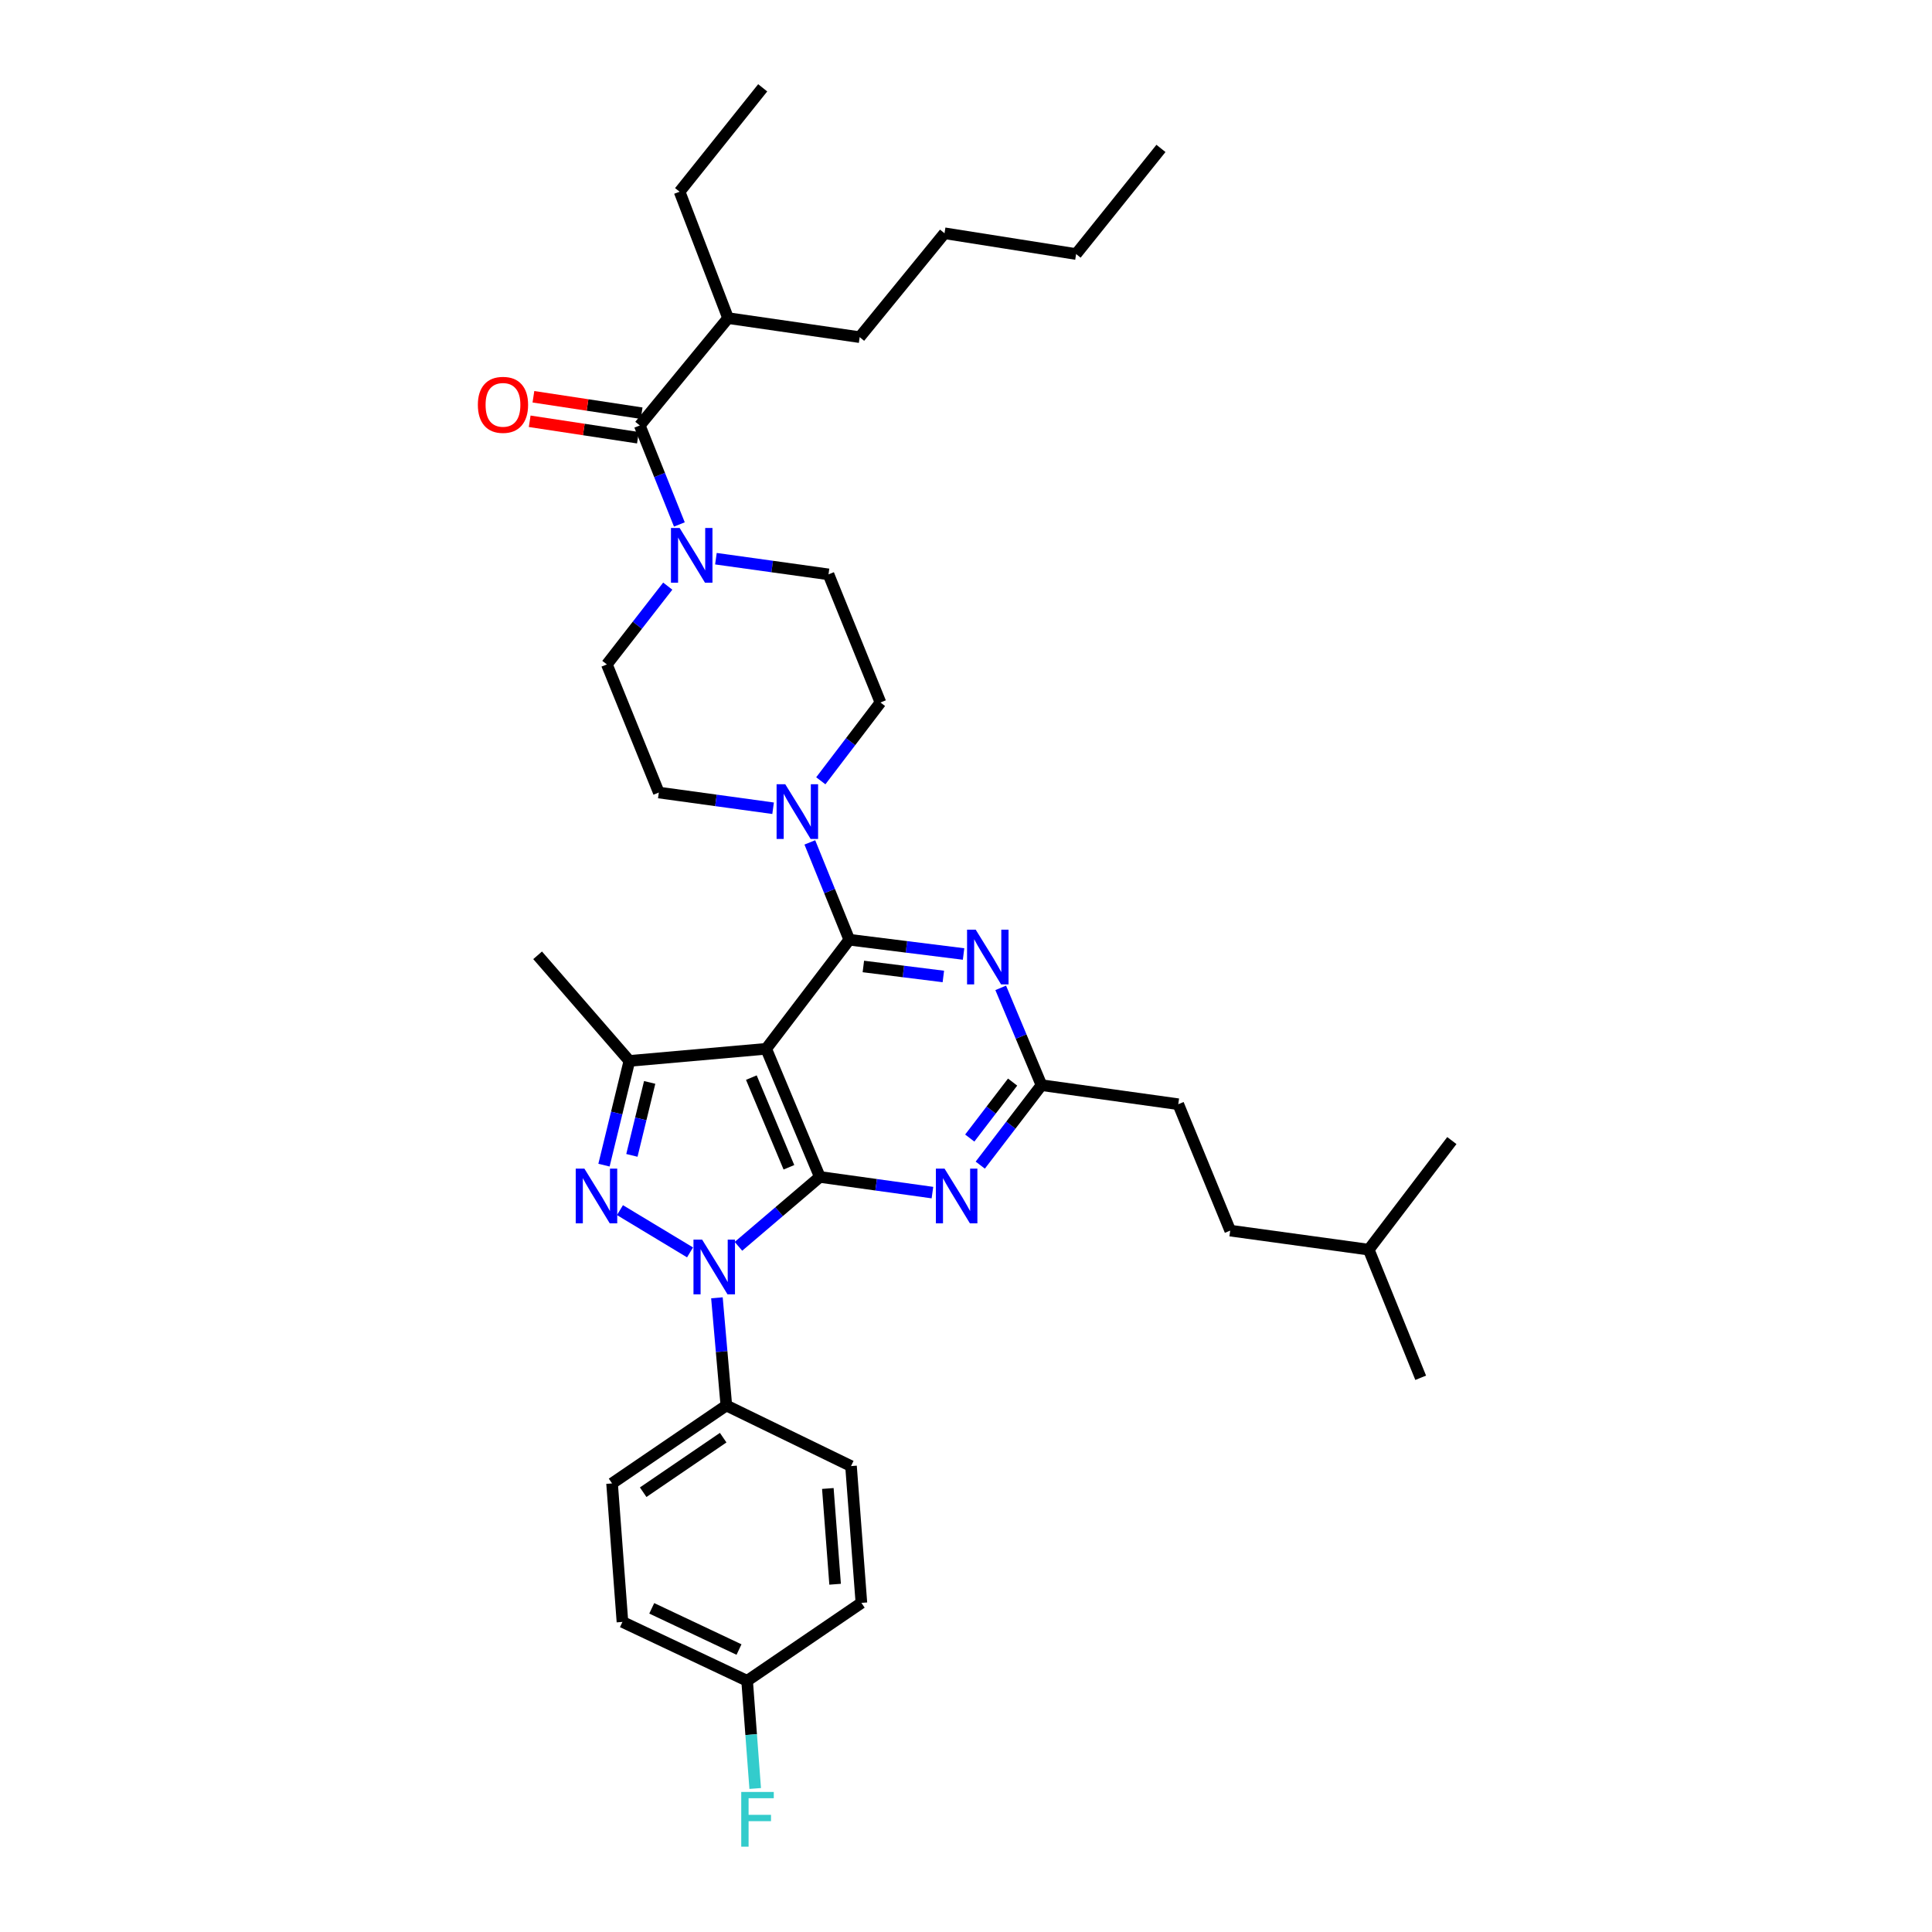 <?xml version='1.0' encoding='iso-8859-1'?>
<svg version='1.1' baseProfile='full'
              xmlns='http://www.w3.org/2000/svg'
                      xmlns:rdkit='http://www.rdkit.org/xml'
                      xmlns:xlink='http://www.w3.org/1999/xlink'
                  xml:space='preserve'
width='1000px' height='1000px' viewBox='0 0 1000 1000'>
<!-- END OF HEADER -->
<rect style='opacity:1.0;fill:#FFFFFF;stroke:none' width='1000' height='1000' x='0' y='0'> </rect>
<path class='bond-0' d='M 376.851,164.655 L 444.967,174.511' style='fill:none;fill-rule:evenodd;stroke:#000000;stroke-width:6px;stroke-linecap:butt;stroke-linejoin:miter;stroke-opacity:1' />
<path class='bond-1' d='M 376.851,164.655 L 351.755,99.228' style='fill:none;fill-rule:evenodd;stroke:#000000;stroke-width:6px;stroke-linecap:butt;stroke-linejoin:miter;stroke-opacity:1' />
<path class='bond-2' d='M 376.851,164.655 L 331.144,220.219' style='fill:none;fill-rule:evenodd;stroke:#000000;stroke-width:6px;stroke-linecap:butt;stroke-linejoin:miter;stroke-opacity:1' />
<path class='bond-3' d='M 370.558,289.179 L 399.696,293.235' style='fill:none;fill-rule:evenodd;stroke:#0000FF;stroke-width:6px;stroke-linecap:butt;stroke-linejoin:miter;stroke-opacity:1' />
<path class='bond-3' d='M 399.696,293.235 L 428.835,297.292' style='fill:none;fill-rule:evenodd;stroke:#000000;stroke-width:6px;stroke-linecap:butt;stroke-linejoin:miter;stroke-opacity:1' />
<path class='bond-4' d='M 351.643,271.466 L 341.393,245.842' style='fill:none;fill-rule:evenodd;stroke:#0000FF;stroke-width:6px;stroke-linecap:butt;stroke-linejoin:miter;stroke-opacity:1' />
<path class='bond-4' d='M 341.393,245.842 L 331.144,220.219' style='fill:none;fill-rule:evenodd;stroke:#000000;stroke-width:6px;stroke-linecap:butt;stroke-linejoin:miter;stroke-opacity:1' />
<path class='bond-5' d='M 345.626,303.384 L 329.87,323.641' style='fill:none;fill-rule:evenodd;stroke:#0000FF;stroke-width:6px;stroke-linecap:butt;stroke-linejoin:miter;stroke-opacity:1' />
<path class='bond-5' d='M 329.87,323.641 L 314.113,343.898' style='fill:none;fill-rule:evenodd;stroke:#000000;stroke-width:6px;stroke-linecap:butt;stroke-linejoin:miter;stroke-opacity:1' />
<path class='bond-6' d='M 332.108,213.873 L 304.101,209.619' style='fill:none;fill-rule:evenodd;stroke:#000000;stroke-width:6px;stroke-linecap:butt;stroke-linejoin:miter;stroke-opacity:1' />
<path class='bond-6' d='M 304.101,209.619 L 276.094,205.365' style='fill:none;fill-rule:evenodd;stroke:#FF0000;stroke-width:6px;stroke-linecap:butt;stroke-linejoin:miter;stroke-opacity:1' />
<path class='bond-6' d='M 330.18,226.564 L 302.173,222.31' style='fill:none;fill-rule:evenodd;stroke:#000000;stroke-width:6px;stroke-linecap:butt;stroke-linejoin:miter;stroke-opacity:1' />
<path class='bond-6' d='M 302.173,222.31 L 274.166,218.056' style='fill:none;fill-rule:evenodd;stroke:#FF0000;stroke-width:6px;stroke-linecap:butt;stroke-linejoin:miter;stroke-opacity:1' />
<path class='bond-7' d='M 444.967,174.511 L 488.877,120.737' style='fill:none;fill-rule:evenodd;stroke:#000000;stroke-width:6px;stroke-linecap:butt;stroke-linejoin:miter;stroke-opacity:1' />
<path class='bond-8' d='M 351.755,99.228 L 394.774,45.455' style='fill:none;fill-rule:evenodd;stroke:#000000;stroke-width:6px;stroke-linecap:butt;stroke-linejoin:miter;stroke-opacity:1' />
<path class='bond-9' d='M 371.079,671.743 L 373.516,699.612' style='fill:none;fill-rule:evenodd;stroke:#0000FF;stroke-width:6px;stroke-linecap:butt;stroke-linejoin:miter;stroke-opacity:1' />
<path class='bond-9' d='M 373.516,699.612 L 375.953,727.48' style='fill:none;fill-rule:evenodd;stroke:#000000;stroke-width:6px;stroke-linecap:butt;stroke-linejoin:miter;stroke-opacity:1' />
<path class='bond-10' d='M 382.22,645.096 L 403.284,627.137' style='fill:none;fill-rule:evenodd;stroke:#0000FF;stroke-width:6px;stroke-linecap:butt;stroke-linejoin:miter;stroke-opacity:1' />
<path class='bond-10' d='M 403.284,627.137 L 424.349,609.178' style='fill:none;fill-rule:evenodd;stroke:#000000;stroke-width:6px;stroke-linecap:butt;stroke-linejoin:miter;stroke-opacity:1' />
<path class='bond-11' d='M 357.165,648.235 L 320.89,626.362' style='fill:none;fill-rule:evenodd;stroke:#0000FF;stroke-width:6px;stroke-linecap:butt;stroke-linejoin:miter;stroke-opacity:1' />
<path class='bond-12' d='M 325.767,549.129 L 278.269,494.464' style='fill:none;fill-rule:evenodd;stroke:#000000;stroke-width:6px;stroke-linecap:butt;stroke-linejoin:miter;stroke-opacity:1' />
<path class='bond-13' d='M 325.767,549.129 L 319.195,576.102' style='fill:none;fill-rule:evenodd;stroke:#000000;stroke-width:6px;stroke-linecap:butt;stroke-linejoin:miter;stroke-opacity:1' />
<path class='bond-13' d='M 319.195,576.102 L 312.624,603.075' style='fill:none;fill-rule:evenodd;stroke:#0000FF;stroke-width:6px;stroke-linecap:butt;stroke-linejoin:miter;stroke-opacity:1' />
<path class='bond-13' d='M 336.268,560.259 L 331.668,579.14' style='fill:none;fill-rule:evenodd;stroke:#000000;stroke-width:6px;stroke-linecap:butt;stroke-linejoin:miter;stroke-opacity:1' />
<path class='bond-13' d='M 331.668,579.14 L 327.068,598.022' style='fill:none;fill-rule:evenodd;stroke:#0000FF;stroke-width:6px;stroke-linecap:butt;stroke-linejoin:miter;stroke-opacity:1' />
<path class='bond-14' d='M 325.767,549.129 L 396.571,542.86' style='fill:none;fill-rule:evenodd;stroke:#000000;stroke-width:6px;stroke-linecap:butt;stroke-linejoin:miter;stroke-opacity:1' />
<path class='bond-15' d='M 341,410.216 L 314.113,343.898' style='fill:none;fill-rule:evenodd;stroke:#000000;stroke-width:6px;stroke-linecap:butt;stroke-linejoin:miter;stroke-opacity:1' />
<path class='bond-16' d='M 341,410.216 L 370.577,414.281' style='fill:none;fill-rule:evenodd;stroke:#000000;stroke-width:6px;stroke-linecap:butt;stroke-linejoin:miter;stroke-opacity:1' />
<path class='bond-16' d='M 370.577,414.281 L 400.153,418.347' style='fill:none;fill-rule:evenodd;stroke:#0000FF;stroke-width:6px;stroke-linecap:butt;stroke-linejoin:miter;stroke-opacity:1' />
<path class='bond-17' d='M 396.571,542.86 L 424.349,609.178' style='fill:none;fill-rule:evenodd;stroke:#000000;stroke-width:6px;stroke-linecap:butt;stroke-linejoin:miter;stroke-opacity:1' />
<path class='bond-17' d='M 388.897,557.767 L 408.342,604.19' style='fill:none;fill-rule:evenodd;stroke:#000000;stroke-width:6px;stroke-linecap:butt;stroke-linejoin:miter;stroke-opacity:1' />
<path class='bond-18' d='M 396.571,542.86 L 439.59,486.397' style='fill:none;fill-rule:evenodd;stroke:#000000;stroke-width:6px;stroke-linecap:butt;stroke-linejoin:miter;stroke-opacity:1' />
<path class='bond-19' d='M 424.349,609.178 L 453.488,613.234' style='fill:none;fill-rule:evenodd;stroke:#000000;stroke-width:6px;stroke-linecap:butt;stroke-linejoin:miter;stroke-opacity:1' />
<path class='bond-19' d='M 453.488,613.234 L 482.626,617.29' style='fill:none;fill-rule:evenodd;stroke:#0000FF;stroke-width:6px;stroke-linecap:butt;stroke-linejoin:miter;stroke-opacity:1' />
<path class='bond-20' d='M 507.379,603.068 L 523.225,582.374' style='fill:none;fill-rule:evenodd;stroke:#0000FF;stroke-width:6px;stroke-linecap:butt;stroke-linejoin:miter;stroke-opacity:1' />
<path class='bond-20' d='M 523.225,582.374 L 539.071,561.68' style='fill:none;fill-rule:evenodd;stroke:#000000;stroke-width:6px;stroke-linecap:butt;stroke-linejoin:miter;stroke-opacity:1' />
<path class='bond-20' d='M 501.94,589.055 L 513.032,574.57' style='fill:none;fill-rule:evenodd;stroke:#0000FF;stroke-width:6px;stroke-linecap:butt;stroke-linejoin:miter;stroke-opacity:1' />
<path class='bond-20' d='M 513.032,574.57 L 524.125,560.084' style='fill:none;fill-rule:evenodd;stroke:#000000;stroke-width:6px;stroke-linecap:butt;stroke-linejoin:miter;stroke-opacity:1' />
<path class='bond-21' d='M 539.071,561.68 L 528.521,536.497' style='fill:none;fill-rule:evenodd;stroke:#000000;stroke-width:6px;stroke-linecap:butt;stroke-linejoin:miter;stroke-opacity:1' />
<path class='bond-21' d='M 528.521,536.497 L 517.97,511.313' style='fill:none;fill-rule:evenodd;stroke:#0000FF;stroke-width:6px;stroke-linecap:butt;stroke-linejoin:miter;stroke-opacity:1' />
<path class='bond-22' d='M 539.071,561.68 L 609.868,571.537' style='fill:none;fill-rule:evenodd;stroke:#000000;stroke-width:6px;stroke-linecap:butt;stroke-linejoin:miter;stroke-opacity:1' />
<path class='bond-23' d='M 498.739,493.787 L 469.164,490.092' style='fill:none;fill-rule:evenodd;stroke:#0000FF;stroke-width:6px;stroke-linecap:butt;stroke-linejoin:miter;stroke-opacity:1' />
<path class='bond-23' d='M 469.164,490.092 L 439.59,486.397' style='fill:none;fill-rule:evenodd;stroke:#000000;stroke-width:6px;stroke-linecap:butt;stroke-linejoin:miter;stroke-opacity:1' />
<path class='bond-23' d='M 488.275,505.417 L 467.573,502.831' style='fill:none;fill-rule:evenodd;stroke:#0000FF;stroke-width:6px;stroke-linecap:butt;stroke-linejoin:miter;stroke-opacity:1' />
<path class='bond-23' d='M 467.573,502.831 L 446.871,500.244' style='fill:none;fill-rule:evenodd;stroke:#000000;stroke-width:6px;stroke-linecap:butt;stroke-linejoin:miter;stroke-opacity:1' />
<path class='bond-24' d='M 439.59,486.397 L 429.379,461.209' style='fill:none;fill-rule:evenodd;stroke:#000000;stroke-width:6px;stroke-linecap:butt;stroke-linejoin:miter;stroke-opacity:1' />
<path class='bond-24' d='M 429.379,461.209 L 419.168,436.021' style='fill:none;fill-rule:evenodd;stroke:#0000FF;stroke-width:6px;stroke-linecap:butt;stroke-linejoin:miter;stroke-opacity:1' />
<path class='bond-25' d='M 424.843,404.137 L 440.283,383.874' style='fill:none;fill-rule:evenodd;stroke:#0000FF;stroke-width:6px;stroke-linecap:butt;stroke-linejoin:miter;stroke-opacity:1' />
<path class='bond-25' d='M 440.283,383.874 L 455.722,363.61' style='fill:none;fill-rule:evenodd;stroke:#000000;stroke-width:6px;stroke-linecap:butt;stroke-linejoin:miter;stroke-opacity:1' />
<path class='bond-26' d='M 455.722,363.61 L 428.835,297.292' style='fill:none;fill-rule:evenodd;stroke:#000000;stroke-width:6px;stroke-linecap:butt;stroke-linejoin:miter;stroke-opacity:1' />
<path class='bond-27' d='M 609.868,571.537 L 636.754,636.963' style='fill:none;fill-rule:evenodd;stroke:#000000;stroke-width:6px;stroke-linecap:butt;stroke-linejoin:miter;stroke-opacity:1' />
<path class='bond-28' d='M 636.754,636.963 L 708.457,646.819' style='fill:none;fill-rule:evenodd;stroke:#000000;stroke-width:6px;stroke-linecap:butt;stroke-linejoin:miter;stroke-opacity:1' />
<path class='bond-29' d='M 708.457,646.819 L 735.344,713.138' style='fill:none;fill-rule:evenodd;stroke:#000000;stroke-width:6px;stroke-linecap:butt;stroke-linejoin:miter;stroke-opacity:1' />
<path class='bond-30' d='M 708.457,646.819 L 751.476,590.357' style='fill:none;fill-rule:evenodd;stroke:#000000;stroke-width:6px;stroke-linecap:butt;stroke-linejoin:miter;stroke-opacity:1' />
<path class='bond-31' d='M 375.953,727.48 L 316.802,767.81' style='fill:none;fill-rule:evenodd;stroke:#000000;stroke-width:6px;stroke-linecap:butt;stroke-linejoin:miter;stroke-opacity:1' />
<path class='bond-31' d='M 374.312,744.136 L 332.906,772.367' style='fill:none;fill-rule:evenodd;stroke:#000000;stroke-width:6px;stroke-linecap:butt;stroke-linejoin:miter;stroke-opacity:1' />
<path class='bond-32' d='M 375.953,727.48 L 440.481,758.845' style='fill:none;fill-rule:evenodd;stroke:#000000;stroke-width:6px;stroke-linecap:butt;stroke-linejoin:miter;stroke-opacity:1' />
<path class='bond-33' d='M 386.708,869.98 L 322.179,839.506' style='fill:none;fill-rule:evenodd;stroke:#000000;stroke-width:6px;stroke-linecap:butt;stroke-linejoin:miter;stroke-opacity:1' />
<path class='bond-33' d='M 382.51,853.801 L 337.34,832.469' style='fill:none;fill-rule:evenodd;stroke:#000000;stroke-width:6px;stroke-linecap:butt;stroke-linejoin:miter;stroke-opacity:1' />
<path class='bond-34' d='M 386.708,869.98 L 388.798,897.849' style='fill:none;fill-rule:evenodd;stroke:#000000;stroke-width:6px;stroke-linecap:butt;stroke-linejoin:miter;stroke-opacity:1' />
<path class='bond-34' d='M 388.798,897.849 L 390.888,925.718' style='fill:none;fill-rule:evenodd;stroke:#33CCCC;stroke-width:6px;stroke-linecap:butt;stroke-linejoin:miter;stroke-opacity:1' />
<path class='bond-35' d='M 386.708,869.98 L 445.858,829.649' style='fill:none;fill-rule:evenodd;stroke:#000000;stroke-width:6px;stroke-linecap:butt;stroke-linejoin:miter;stroke-opacity:1' />
<path class='bond-36' d='M 316.802,767.81 L 322.179,839.506' style='fill:none;fill-rule:evenodd;stroke:#000000;stroke-width:6px;stroke-linecap:butt;stroke-linejoin:miter;stroke-opacity:1' />
<path class='bond-37' d='M 440.481,758.845 L 445.858,829.649' style='fill:none;fill-rule:evenodd;stroke:#000000;stroke-width:6px;stroke-linecap:butt;stroke-linejoin:miter;stroke-opacity:1' />
<path class='bond-37' d='M 428.487,770.438 L 432.252,820.001' style='fill:none;fill-rule:evenodd;stroke:#000000;stroke-width:6px;stroke-linecap:butt;stroke-linejoin:miter;stroke-opacity:1' />
<path class='bond-38' d='M 488.877,120.737 L 556.993,131.492' style='fill:none;fill-rule:evenodd;stroke:#000000;stroke-width:6px;stroke-linecap:butt;stroke-linejoin:miter;stroke-opacity:1' />
<path class='bond-39' d='M 556.993,131.492 L 600.91,76.82' style='fill:none;fill-rule:evenodd;stroke:#000000;stroke-width:6px;stroke-linecap:butt;stroke-linejoin:miter;stroke-opacity:1' />
<path  class='atom-1' d='M 351.771 273.275
L 361.051 288.275
Q 361.971 289.755, 363.451 292.435
Q 364.931 295.115, 365.011 295.275
L 365.011 273.275
L 368.771 273.275
L 368.771 301.595
L 364.891 301.595
L 354.931 285.195
Q 353.771 283.275, 352.531 281.075
Q 351.331 278.875, 350.971 278.195
L 350.971 301.595
L 347.291 301.595
L 347.291 273.275
L 351.771 273.275
' fill='#0000FF'/>
<path  class='atom-3' d='M 247.34 209.544
Q 247.34 202.744, 250.7 198.944
Q 254.06 195.144, 260.34 195.144
Q 266.62 195.144, 269.98 198.944
Q 273.34 202.744, 273.34 209.544
Q 273.34 216.424, 269.94 220.344
Q 266.54 224.224, 260.34 224.224
Q 254.1 224.224, 250.7 220.344
Q 247.34 216.464, 247.34 209.544
M 260.34 221.024
Q 264.66 221.024, 266.98 218.144
Q 269.34 215.224, 269.34 209.544
Q 269.34 203.984, 266.98 201.184
Q 264.66 198.344, 260.34 198.344
Q 256.02 198.344, 253.66 201.144
Q 251.34 203.944, 251.34 209.544
Q 251.34 215.264, 253.66 218.144
Q 256.02 221.024, 260.34 221.024
' fill='#FF0000'/>
<path  class='atom-6' d='M 363.424 641.624
L 372.704 656.624
Q 373.624 658.104, 375.104 660.784
Q 376.584 663.464, 376.664 663.624
L 376.664 641.624
L 380.424 641.624
L 380.424 669.944
L 376.544 669.944
L 366.584 653.544
Q 365.424 651.624, 364.184 649.424
Q 362.984 647.224, 362.624 646.544
L 362.624 669.944
L 358.944 669.944
L 358.944 641.624
L 363.424 641.624
' fill='#0000FF'/>
<path  class='atom-8' d='M 302.476 604.874
L 311.756 619.874
Q 312.676 621.354, 314.156 624.034
Q 315.636 626.714, 315.716 626.874
L 315.716 604.874
L 319.476 604.874
L 319.476 633.194
L 315.596 633.194
L 305.636 616.794
Q 304.476 614.874, 303.236 612.674
Q 302.036 610.474, 301.676 609.794
L 301.676 633.194
L 297.996 633.194
L 297.996 604.874
L 302.476 604.874
' fill='#0000FF'/>
<path  class='atom-12' d='M 488.893 604.874
L 498.173 619.874
Q 499.093 621.354, 500.573 624.034
Q 502.053 626.714, 502.133 626.874
L 502.133 604.874
L 505.893 604.874
L 505.893 633.194
L 502.013 633.194
L 492.053 616.794
Q 490.893 614.874, 489.653 612.674
Q 488.453 610.474, 488.093 609.794
L 488.093 633.194
L 484.413 633.194
L 484.413 604.874
L 488.893 604.874
' fill='#0000FF'/>
<path  class='atom-14' d='M 505.025 481.195
L 514.305 496.195
Q 515.225 497.675, 516.705 500.355
Q 518.185 503.035, 518.265 503.195
L 518.265 481.195
L 522.025 481.195
L 522.025 509.515
L 518.145 509.515
L 508.185 493.115
Q 507.025 491.195, 505.785 488.995
Q 504.585 486.795, 504.225 486.115
L 504.225 509.515
L 500.545 509.515
L 500.545 481.195
L 505.025 481.195
' fill='#0000FF'/>
<path  class='atom-16' d='M 406.443 405.912
L 415.723 420.912
Q 416.643 422.392, 418.123 425.072
Q 419.603 427.752, 419.683 427.912
L 419.683 405.912
L 423.443 405.912
L 423.443 434.232
L 419.563 434.232
L 409.603 417.832
Q 408.443 415.912, 407.203 413.712
Q 406.003 411.512, 405.643 410.832
L 405.643 434.232
L 401.963 434.232
L 401.963 405.912
L 406.443 405.912
' fill='#0000FF'/>
<path  class='atom-25' d='M 383.665 927.515
L 400.505 927.515
L 400.505 930.755
L 387.465 930.755
L 387.465 939.355
L 399.065 939.355
L 399.065 942.635
L 387.465 942.635
L 387.465 955.835
L 383.665 955.835
L 383.665 927.515
' fill='#33CCCC'/>
</svg>
